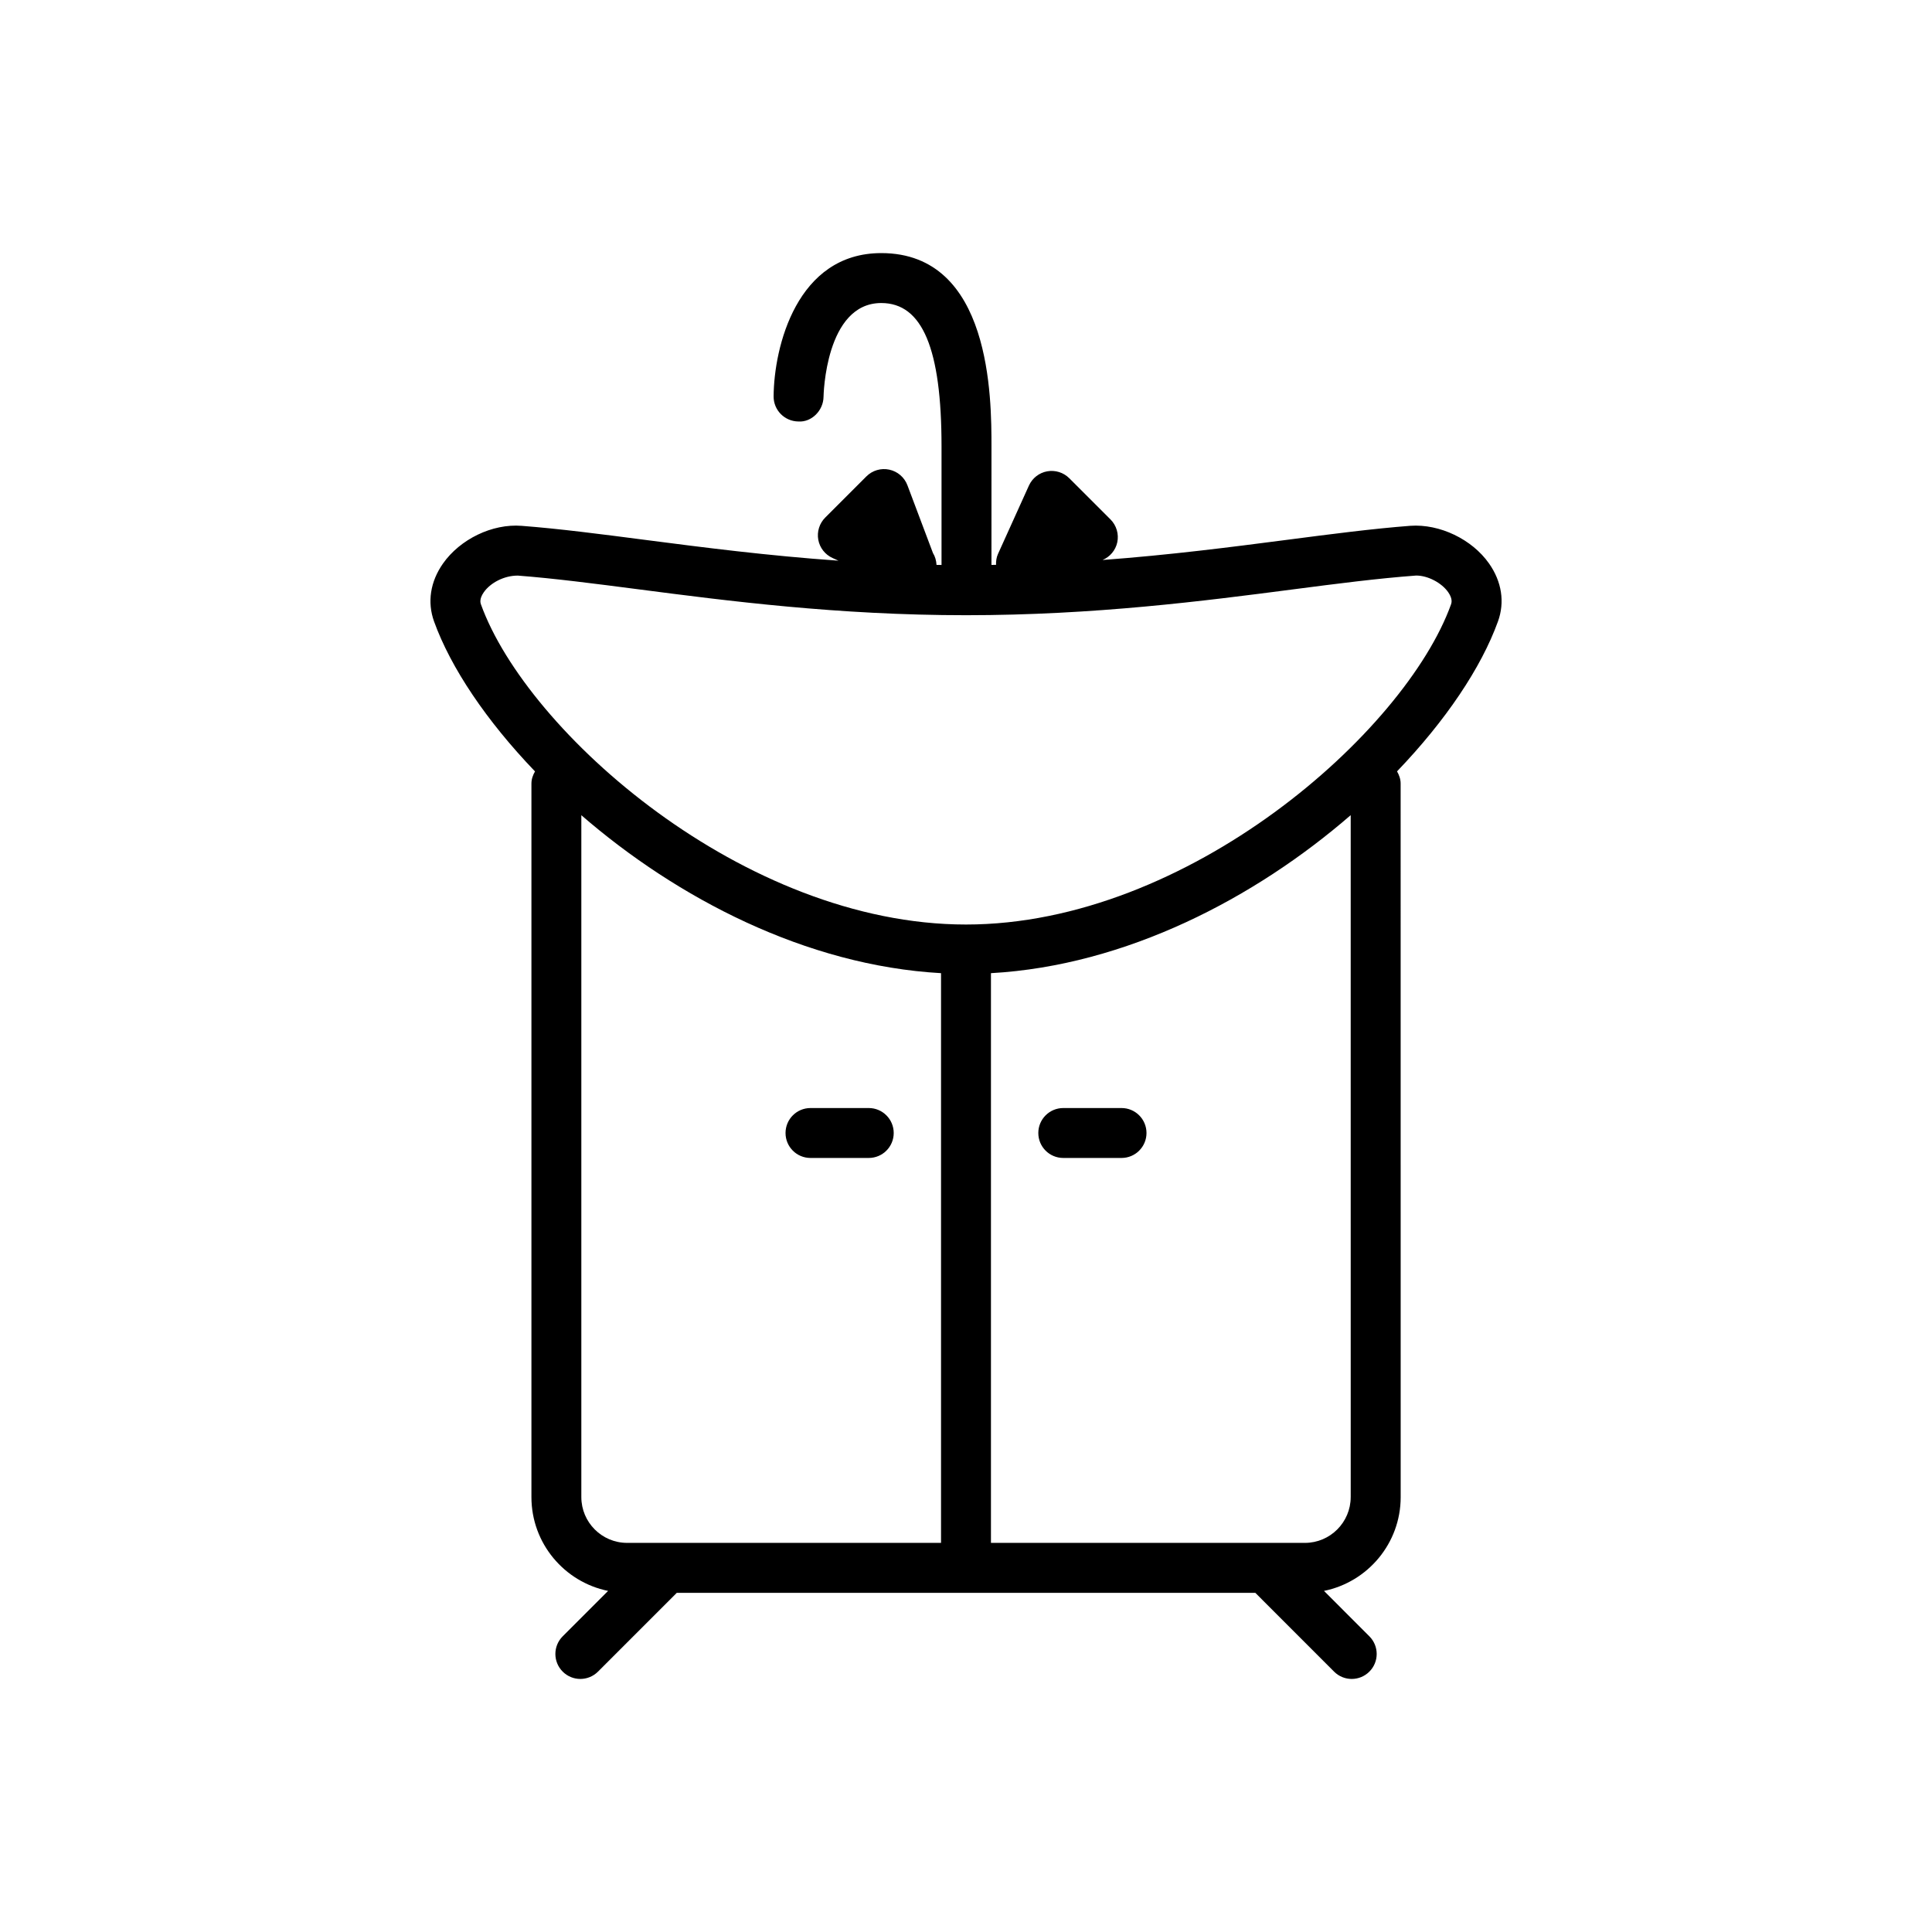 <?xml version="1.0" encoding="UTF-8"?>
<!-- Uploaded to: ICON Repo, www.svgrepo.com, Generator: ICON Repo Mixer Tools -->
<svg fill="#000000" width="800px" height="800px" version="1.1" viewBox="144 144 512 512" xmlns="http://www.w3.org/2000/svg">
 <g>
  <path d="m538.61 293.33c-4.508-6.43-13.09-10.531-20.84-9.988-9.949 0.762-21.008 2.195-32.703 3.719-14.898 1.934-31.023 4.012-48.875 5.344 1.969-0.84 3.438-2.562 3.894-4.672 0.473-2.195-0.207-4.484-1.789-6.074l-10.922-10.918c-1.535-1.535-3.727-2.223-5.863-1.836-2.141 0.387-3.949 1.809-4.84 3.785l-8.195 18.117c-0.418 0.93-0.543 1.91-0.516 2.887-0.402 0.004-0.812 0.004-1.215 0.012l0.004-31.387c0-12.676 0-51.246-29.203-51.246-22.367 0-28.441 24.836-28.531 37.977-0.02 3.644 2.914 6.613 6.566 6.648 3.477 0.25 6.629-2.898 6.664-6.551 0.008-0.25 0.453-24.84 15.297-24.84 10.898 0 15.973 12.082 15.973 38.016v31.398c-0.449-0.004-0.891-0.012-1.328-0.02-0.066-1.152-0.375-2.231-0.945-3.144l-6.766-17.961c-0.793-2.106-2.602-3.656-4.797-4.133-2.184-0.48-4.484 0.195-6.074 1.785l-10.918 10.918c-1.535 1.539-2.223 3.734-1.836 5.867 0.387 2.144 1.809 3.953 3.785 4.844l1.562 0.711c-18.793-1.324-35.695-3.5-51.246-5.516-11.707-1.523-22.754-2.957-32.703-3.719-7.816-0.621-16.332 3.559-20.852 9.988-3.367 4.797-4.207 10.246-2.367 15.352 4.426 12.27 13.871 26.312 26.754 39.742-0.551 0.961-0.949 2.023-0.949 3.211v189.1c0 12.262 8.734 22.516 20.32 24.859l-12.035 12.035c-2.586 2.586-2.586 6.769 0 9.355 1.293 1.293 2.984 1.941 4.676 1.941 1.695 0 3.387-0.648 4.68-1.941l20.879-20.879h153.32l20.867 20.879c1.293 1.293 2.984 1.941 4.676 1.941 1.695 0 3.387-0.648 4.68-1.941 2.586-2.582 2.586-6.769 0-9.355l-12.027-12.035c11.578-2.344 20.324-12.598 20.324-24.859l-0.012-189.11c0-1.188-0.402-2.25-0.953-3.219 12.879-13.418 22.32-27.465 26.746-39.727 1.852-5.102 1.012-10.559-2.363-15.359zm-240.55 247.41v-180.7c25.32 21.945 59.504 39.844 95.324 41.859v150.98h-83.191c-6.695 0-12.133-5.445-12.133-12.141zm203.89 0c0 6.691-5.445 12.141-12.133 12.141h-83.203v-150.98c35.824-2.016 70.016-19.918 95.336-41.875l0.004 180.72zm26.578-236.54c-12.18 33.758-69.66 84.809-128.53 84.809-58.871 0-116.35-51.047-128.53-84.812-0.133-0.355-0.516-1.445 0.75-3.254 1.758-2.5 5.375-4.402 8.957-4.402h0.066c9.602 0.734 20.48 2.144 32.008 3.641 23.52 3.055 52.793 6.856 86.758 6.856 33.969 0 63.238-3.797 86.762-6.856 11.523-1.5 22.41-2.906 32.543-3.656 3.062 0 6.715 1.898 8.477 4.418 1.262 1.812 0.871 2.894 0.738 3.258z"/>
  <path d="m358.79 450.87h15.441c3.648 0 6.613-2.961 6.613-6.613 0-3.656-2.969-6.617-6.613-6.617h-15.441c-3.656 0-6.617 2.961-6.617 6.617s2.957 6.613 6.617 6.613z"/>
  <path d="m425.78 450.87h15.441c3.648 0 6.613-2.961 6.613-6.613 0-3.656-2.965-6.617-6.613-6.617h-15.441c-3.656 0-6.617 2.961-6.617 6.617s2.957 6.613 6.617 6.613z"/>
 </g>
</svg>